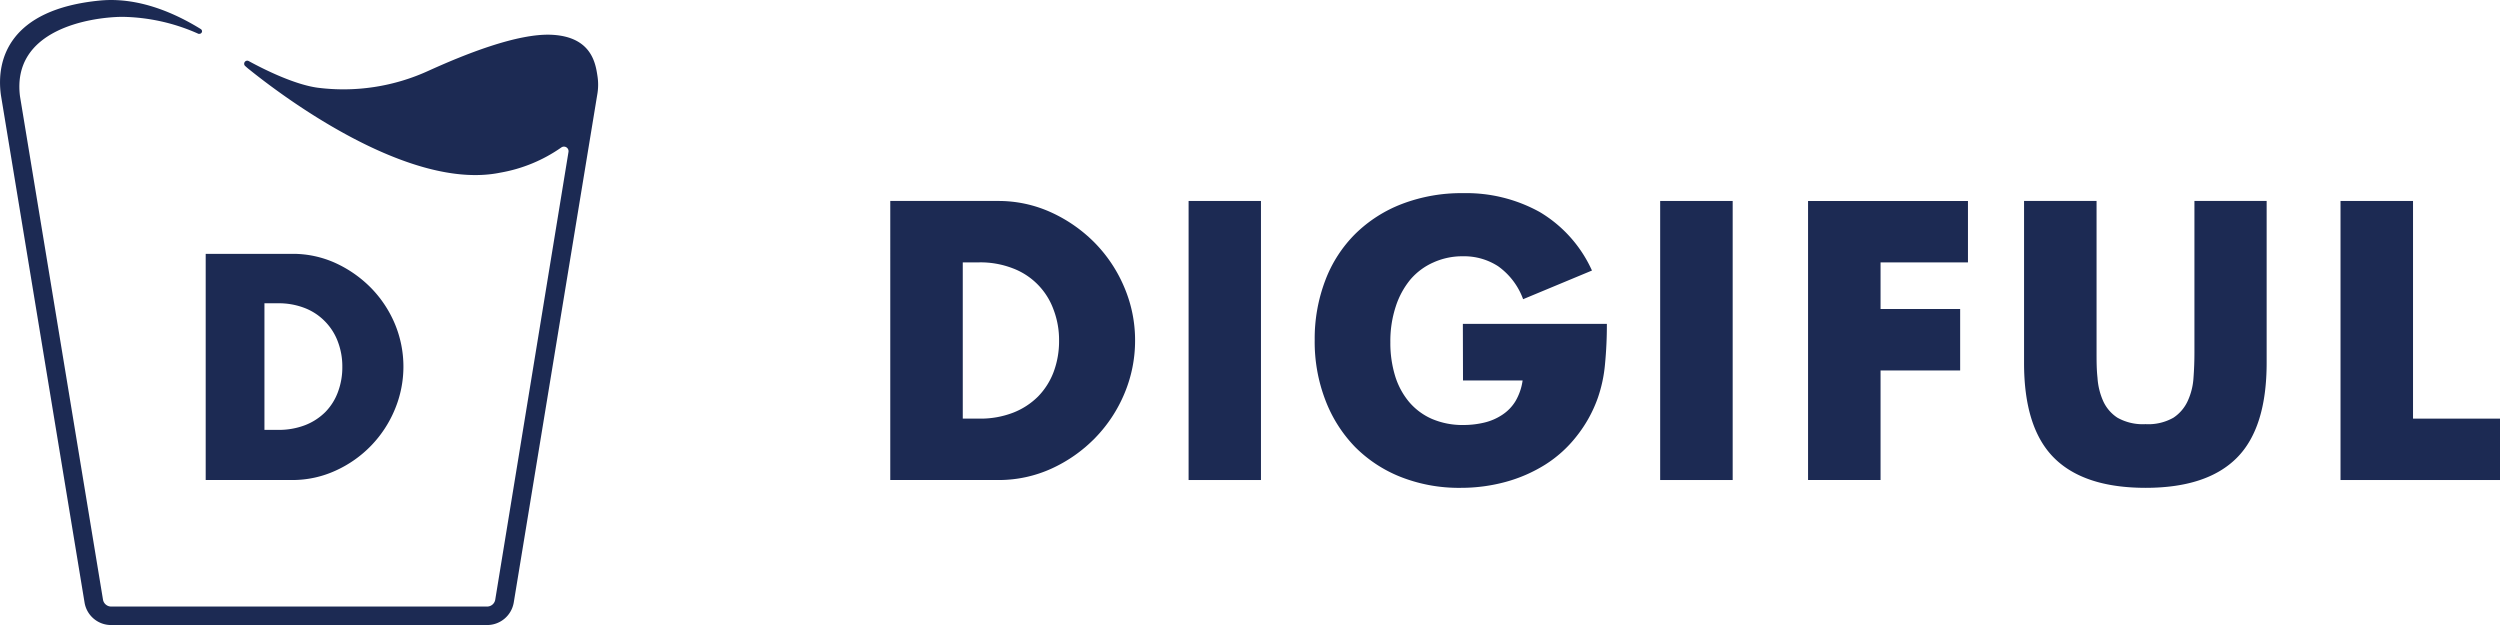 <svg viewBox="0 0 348.94 87.24" xmlns="http://www.w3.org/2000/svg"><g fill="#1c2a53"><path d="m124.26 28.05h15a17.68 17.68 0 0 1 7.47 1.6 20.49 20.49 0 0 1 6.09 4.26 19.85 19.85 0 0 1 4.11 6.2 18.81 18.81 0 0 1 1.5 7.42 19 19 0 0 1 -1.47 7.36 19.83 19.83 0 0 1 -4.09 6.22 20.22 20.22 0 0 1 -6.09 4.29 17.78 17.78 0 0 1 -7.52 1.6h-15zm10.12 30.38h2.33a12.62 12.62 0 0 0 4.7-.83 10.1 10.1 0 0 0 3.49-2.27 9.88 9.88 0 0 0 2.17-3.44 12.24 12.24 0 0 0 .75-4.36 11.87 11.87 0 0 0 -.78-4.34 9.66 9.66 0 0 0 -5.68-5.74 12.47 12.47 0 0 0 -4.65-.83h-2.33z"/><path d="m176 28.05v38.95h-10.1v-38.95z"/><path d="m204.18 45.2h20.1a56.27 56.27 0 0 1 -.26 5.63 19.58 19.58 0 0 1 -1 4.7 18.51 18.51 0 0 1 -3 5.4 17.16 17.16 0 0 1 -4.36 3.93 20.58 20.58 0 0 1 -5.5 2.4 23.68 23.68 0 0 1 -6.31.83 22.12 22.12 0 0 1 -8.29-1.5 18.66 18.66 0 0 1 -6.43-4.21 19.15 19.15 0 0 1 -4.13-6.51 22.67 22.67 0 0 1 -1.5-8.4 22.91 22.91 0 0 1 1.48-8.34 18.24 18.24 0 0 1 4.18-6.48 18.94 18.94 0 0 1 6.54-4.19 23.16 23.16 0 0 1 8.52-1.5 21.12 21.12 0 0 1 10.7 2.64 18.19 18.19 0 0 1 7.28 8.16l-9.61 4a9.72 9.72 0 0 0 -3.49-4.6 8.71 8.71 0 0 0 -4.88-1.39 9.78 9.78 0 0 0 -4.13.85 9 9 0 0 0 -3.22 2.38 11.41 11.41 0 0 0 -2.06 3.79 15.46 15.46 0 0 0 -.75 5 15.69 15.69 0 0 0 .64 4.6 10.4 10.4 0 0 0 1.94 3.67 8.8 8.8 0 0 0 3.2 2.4 10.84 10.84 0 0 0 4.45.86 12.56 12.56 0 0 0 2.89-.34 7.66 7.66 0 0 0 2.51-1.09 6 6 0 0 0 1.83-1.89 7.81 7.81 0 0 0 1-2.9h-8.32z"/><path d="m241.84 28.05v38.95h-10.12v-38.95z"/><path d="m274.68 36.62h-12.2v6.51h11.11v8.58h-11.11v15.29h-10.12v-38.95h22.32z"/><path d="m292.63 28.05v21.18c0 1.14 0 2.3.13 3.49a9.46 9.46 0 0 0 .78 3.23 5.43 5.43 0 0 0 2 2.35 7.2 7.2 0 0 0 3.92.9 7.08 7.08 0 0 0 3.9-.9 5.56 5.56 0 0 0 2-2.35 9 9 0 0 0 .8-3.23c.09-1.19.13-2.35.13-3.49v-21.18h10.08v22.58q0 9.09-4.16 13.27t-12.71 4.19q-8.62 0-12.81-4.19t-4.18-13.27v-22.58z"/><path d="m336.8 28.05v30.38h12.14v8.57h-22.26v-38.95z"/><path d="m28.71 35.43h12.13a14.37 14.37 0 0 1 6 1.29 16.71 16.71 0 0 1 4.93 3.45 16.06 16.06 0 0 1 3.33 5 15.5 15.5 0 0 1 0 12 16.11 16.11 0 0 1 -8.24 8.51 14.46 14.46 0 0 1 -6.02 1.32h-12.13zm8.2 24.57h1.88a10.26 10.26 0 0 0 3.8-.66 8.21 8.21 0 0 0 2.83-1.84 7.87 7.87 0 0 0 1.75-2.79 9.8 9.8 0 0 0 .61-3.53 9.68 9.68 0 0 0 -.63-3.51 8 8 0 0 0 -1.78-2.8 7.93 7.93 0 0 0 -2.82-1.87 10 10 0 0 0 -3.76-.67h-1.88z"/><path d="m83.38 10.54c-.27-1.81-.9-5.37-6.26-5.68-4.87-.29-12.5 2.84-17.27 5a28.48 28.48 0 0 1 -15.53 2.38c-3-.41-7-2.29-9.61-3.72a.46.46 0 0 0 -.2-.05.43.43 0 0 0 -.43.43.41.41 0 0 0 .15.32c.2.18.39.35.59.5 4.38 3.53 22.15 17 35 14.38a21.11 21.11 0 0 0 8.53-3.52.64.64 0 0 1 1 .61l-10.22 62.47a1.15 1.15 0 0 1 -1.14 1h-52.47a1.16 1.16 0 0 1 -1.15-1l-11.58-70.22c-1.17-9.31 9.75-11.03 14.21-11.09a26.83 26.83 0 0 1 10.7 2.37.33.33 0 0 0 .15 0 .36.36 0 0 0 .35-.36.38.38 0 0 0 -.17-.3c-3.33-2.06-8.53-4.53-14.13-3.98-12.51 1.23-14.48 8.13-13.77 13.21l11.67 70.8a3.75 3.75 0 0 0 3.72 3.15h52.48a3.77 3.77 0 0 0 3.71-3.16l11.64-70.8a7.9 7.9 0 0 0 .03-2.74z"/></g></svg>